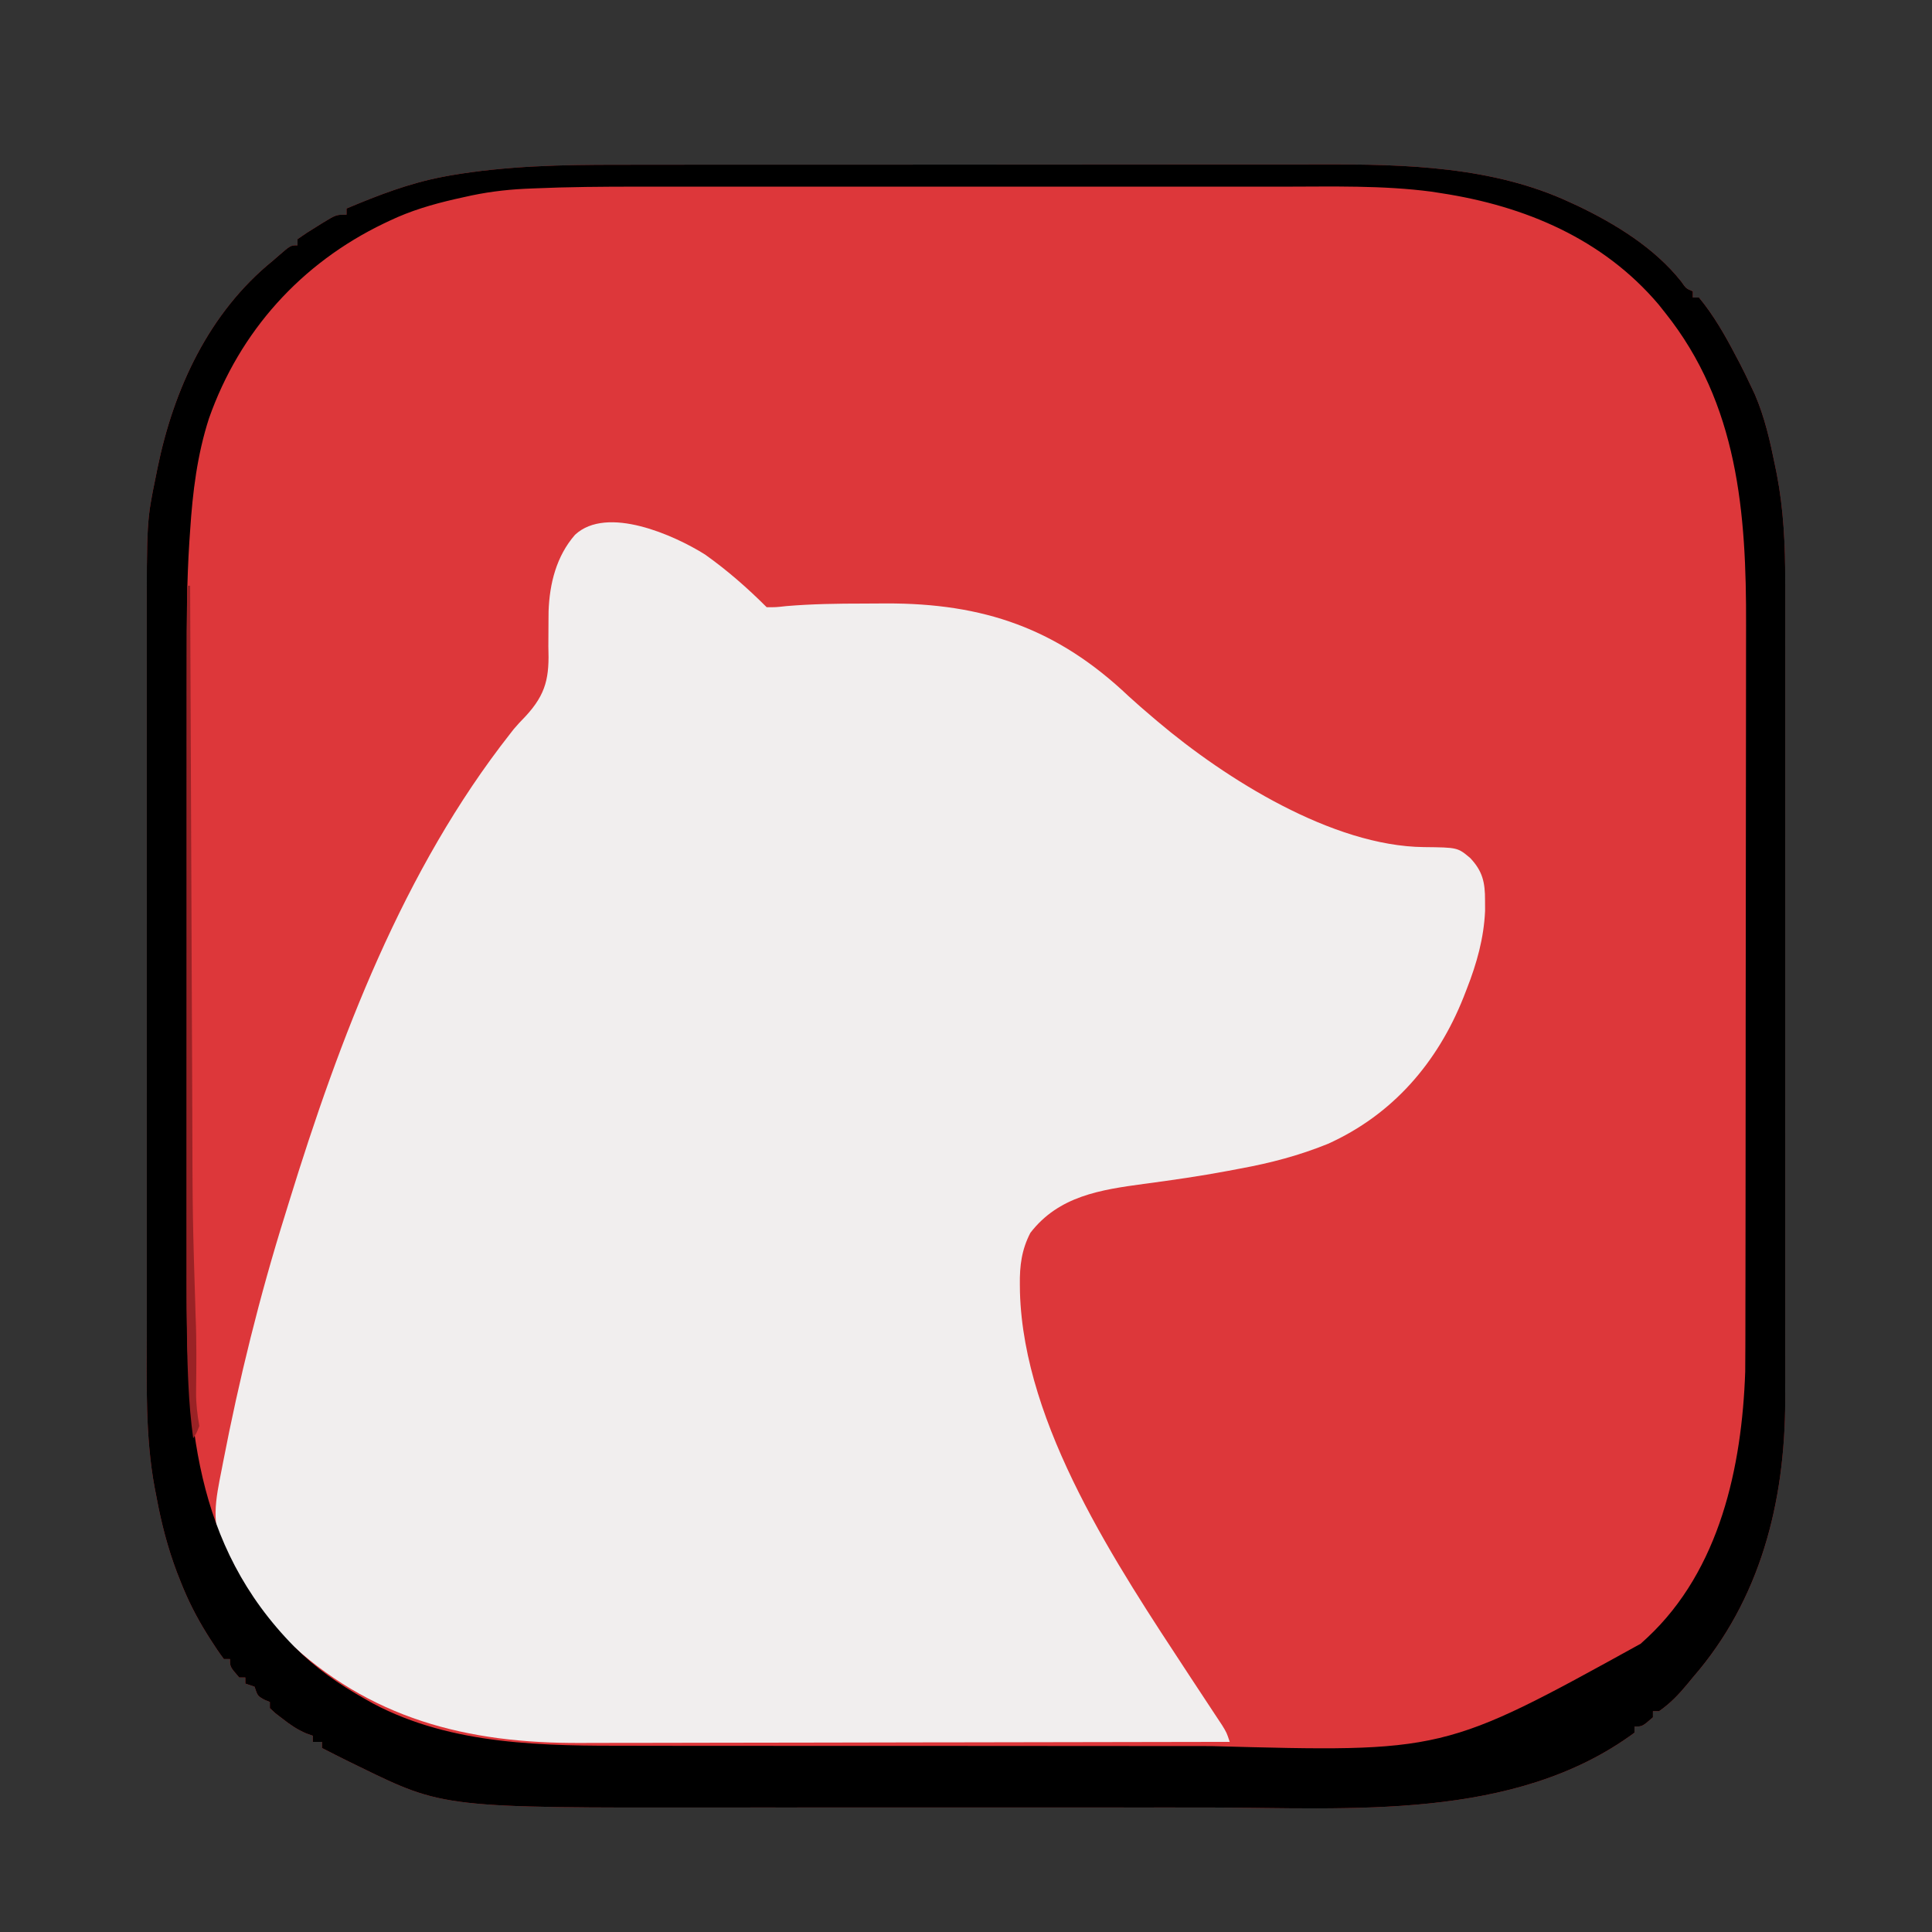 <?xml version="1.0" encoding="UTF-8"?>
<svg version="1.1" xmlns="http://www.w3.org/2000/svg" width="630" height="630">
<rect width="100%" height="100%" fill="#333333" stroke="none"/>
<path d="M0 0 C2.737 -0.003 5.475 -0.009 8.212 -0.015 C14.832 -0.028 21.453 -0.03 28.074 -0.028 C33.466 -0.026 38.859 -0.028 44.251 -0.032 C45.41 -0.033 45.41 -0.033 46.592 -0.034 C48.161 -0.035 49.731 -0.036 51.301 -0.037 C65.974 -0.048 80.647 -0.046 95.32 -0.04 C108.68 -0.035 122.04 -0.046 135.399 -0.065 C149.183 -0.085 162.966 -0.093 176.75 -0.089 C184.462 -0.087 192.174 -0.089 199.886 -0.104 C206.454 -0.116 213.022 -0.117 219.591 -0.105 C222.928 -0.099 226.265 -0.099 229.602 -0.11 C256.707 -0.189 285.371 0.575 310.385 12.275 C311.187 12.642 311.988 13.009 312.814 13.388 C325.261 19.34 337.903 27.126 346.572 38.025 C348.188 40.35 348.188 40.35 350.385 41.275 C350.385 41.935 350.385 42.595 350.385 43.275 C351.045 43.275 351.705 43.275 352.385 43.275 C357.172 49.051 360.93 55.639 364.385 62.275 C364.795 63.043 365.205 63.811 365.627 64.603 C366.942 67.134 368.177 69.69 369.385 72.275 C369.797 73.147 370.21 74.02 370.635 74.919 C373.815 82.344 375.532 89.878 377.135 97.775 C377.346 98.807 377.556 99.839 377.773 100.902 C380 112.457 380.536 123.977 380.512 135.722 C380.513 136.904 380.515 138.086 380.516 139.304 C380.52 142.545 380.519 145.785 380.515 149.026 C380.513 152.536 380.517 156.047 380.519 159.558 C380.524 166.419 380.523 173.28 380.52 180.142 C380.518 185.722 380.517 191.302 380.519 196.882 C380.519 198.077 380.519 198.077 380.519 199.296 C380.519 200.915 380.52 202.533 380.52 204.152 C380.523 219.302 380.52 234.452 380.514 249.602 C380.51 262.579 380.511 275.557 380.515 288.534 C380.52 303.633 380.523 318.731 380.52 333.83 C380.519 335.442 380.519 337.054 380.519 338.667 C380.518 339.46 380.518 340.253 380.518 341.07 C380.517 346.639 380.519 352.207 380.521 357.776 C380.524 364.569 380.523 371.363 380.518 378.156 C380.515 381.617 380.514 385.078 380.517 388.538 C380.52 392.301 380.517 396.064 380.512 399.827 C380.514 400.905 380.516 401.983 380.519 403.093 C380.434 436.126 372.426 467.948 350.385 493.275 C349.839 493.94 349.294 494.605 348.732 495.29 C345.898 498.724 343.071 501.715 339.385 504.275 C338.725 504.275 338.065 504.275 337.385 504.275 C337.385 504.935 337.385 505.595 337.385 506.275 C333.923 509.275 333.923 509.275 331.385 509.275 C331.385 509.935 331.385 510.595 331.385 511.275 C292.142 540.218 238.452 535.746 192.502 535.681 C187.474 535.674 182.447 535.673 177.419 535.676 C176.333 535.677 176.333 535.677 175.224 535.677 C173.751 535.678 172.277 535.679 170.804 535.68 C157.095 535.689 143.386 535.679 129.677 535.663 C117.996 535.65 106.315 535.652 94.634 535.666 C80.961 535.682 67.289 535.688 53.616 535.679 C52.15 535.678 50.683 535.677 49.216 535.676 C48.495 535.676 47.774 535.675 47.031 535.675 C42.028 535.672 37.025 535.676 32.022 535.684 C-56.975 535.798 -56.975 535.798 -84.615 522.275 C-85.733 521.731 -86.85 521.187 -88.002 520.626 C-90.886 519.199 -93.756 517.75 -96.615 516.275 C-96.615 515.615 -96.615 514.955 -96.615 514.275 C-97.605 514.275 -98.595 514.275 -99.615 514.275 C-99.615 513.615 -99.615 512.955 -99.615 512.275 C-100.341 512.017 -101.067 511.759 -101.814 511.493 C-104.736 510.222 -106.924 508.734 -109.428 506.775 C-110.218 506.166 -111.008 505.558 -111.822 504.931 C-112.71 504.111 -112.71 504.111 -113.615 503.275 C-113.615 502.615 -113.615 501.955 -113.615 501.275 C-114.255 501.007 -114.894 500.738 -115.553 500.462 C-117.615 499.275 -117.615 499.275 -118.615 496.275 C-119.605 495.945 -120.595 495.615 -121.615 495.275 C-121.615 494.615 -121.615 493.955 -121.615 493.275 C-122.275 493.275 -122.935 493.275 -123.615 493.275 C-126.615 489.813 -126.615 489.813 -126.615 487.275 C-127.275 487.275 -127.935 487.275 -128.615 487.275 C-130.157 485.2 -131.556 483.146 -132.928 480.962 C-133.332 480.323 -133.737 479.683 -134.153 479.025 C-137.5 473.638 -140.286 468.18 -142.615 462.275 C-143.046 461.185 -143.476 460.096 -143.92 458.974 C-146.97 450.86 -149.043 442.79 -150.615 434.275 C-150.81 433.278 -151.005 432.282 -151.205 431.255 C-154.294 414.413 -153.759 397.264 -153.745 380.214 C-153.745 377.489 -153.748 374.764 -153.75 372.039 C-153.754 365.437 -153.753 358.834 -153.751 352.231 C-153.748 346.859 -153.748 341.488 -153.749 336.116 C-153.749 335.348 -153.749 334.58 -153.75 333.789 C-153.75 332.229 -153.75 330.669 -153.75 329.109 C-153.753 314.516 -153.75 299.923 -153.745 285.33 C-153.74 272.84 -153.741 260.35 -153.746 247.859 C-153.751 233.316 -153.753 218.773 -153.75 204.23 C-153.75 202.676 -153.749 201.122 -153.749 199.567 C-153.749 198.803 -153.749 198.038 -153.749 197.251 C-153.748 191.893 -153.749 186.535 -153.752 181.178 C-153.754 174.637 -153.754 168.097 -153.748 161.557 C-153.746 158.227 -153.745 154.897 -153.748 151.568 C-153.775 116.106 -153.775 116.106 -150.803 101.65 C-150.625 100.762 -150.448 99.875 -150.265 98.96 C-144.959 73.083 -133.516 48.215 -112.615 31.275 C-112.034 30.768 -111.453 30.261 -110.854 29.74 C-106.867 26.275 -106.867 26.275 -104.615 26.275 C-104.615 25.615 -104.615 24.955 -104.615 24.275 C-102.536 22.798 -100.482 21.461 -98.303 20.15 C-97.41 19.591 -97.41 19.591 -96.5 19.021 C-91.999 16.275 -91.999 16.275 -88.615 16.275 C-88.615 15.615 -88.615 14.955 -88.615 14.275 C-78.284 9.927 -68.04 5.965 -56.99 3.9 C-56.231 3.757 -55.471 3.614 -54.689 3.467 C-36.481 0.359 -18.427 -0.02 0 0 Z " fill="#DD373A" transform="translate(201.615,53.725)"/>
<path d="M0 0 C7.23 5.115 13.892 10.955 20.152 17.215 C23.105 17.239 23.105 17.239 26.594 16.852 C34.949 16.151 43.259 16.029 51.64 16.03 C54.084 16.027 56.527 16.009 58.971 15.99 C90.937 15.876 114.948 24.191 138.152 46.215 C140.769 48.611 143.439 50.928 146.152 53.215 C146.65 53.638 147.148 54.062 147.661 54.499 C169.799 73.22 204.645 95.126 234.459 95.441 C245.482 95.562 245.482 95.562 249.59 99.027 C253.605 103.284 254.428 106.972 254.402 112.777 C254.407 113.913 254.413 115.049 254.418 116.219 C254.026 125.131 251.701 133.392 248.465 141.652 C248.11 142.566 247.754 143.48 247.388 144.421 C238.911 165.707 224.313 182.687 203.152 192.215 C193.784 196.013 184.455 198.463 174.527 200.277 C173.183 200.532 171.839 200.787 170.494 201.043 C161.395 202.746 152.268 204.065 143.09 205.277 C129.008 207.191 115.426 209.209 106.152 221.215 C103.293 226.715 102.631 231.961 102.715 238.09 C102.725 238.919 102.736 239.747 102.747 240.601 C104 284.31 134.399 329.667 157.66 365.09 C158.047 365.68 158.434 366.269 158.833 366.877 C160.759 369.812 162.69 372.745 164.629 375.672 C165.683 377.271 165.683 377.271 166.758 378.902 C167.388 379.855 168.019 380.808 168.669 381.789 C170.152 384.215 170.152 384.215 171.152 387.215 C141.954 387.283 112.756 387.336 83.558 387.368 C80.101 387.372 76.643 387.376 73.185 387.38 C72.497 387.38 71.808 387.381 71.099 387.382 C59.997 387.395 48.895 387.419 37.794 387.446 C26.377 387.474 14.961 387.491 3.544 387.497 C-2.858 387.501 -9.26 387.51 -15.662 387.532 C-21.704 387.553 -27.745 387.559 -33.787 387.554 C-35.989 387.555 -38.191 387.561 -40.393 387.572 C-77.544 387.759 -109.382 379.735 -136.973 353.465 C-144.495 345.74 -150.153 336.791 -155.348 327.402 C-155.855 326.506 -155.855 326.506 -156.374 325.591 C-161.331 316.281 -159.492 308.171 -157.535 298.277 C-157.404 297.598 -157.274 296.918 -157.139 296.218 C-151.874 268.925 -145.162 241.736 -136.848 215.215 C-136.439 213.89 -136.031 212.565 -135.624 211.239 C-119.165 157.829 -98.308 102.756 -63.457 58.43 C-63.08 57.946 -62.703 57.462 -62.315 56.963 C-61.132 55.554 -59.866 54.214 -58.577 52.9 C-51.614 45.403 -50.686 40 -51.035 29.965 C-51.034 27.393 -51.021 24.822 -50.996 22.25 C-50.985 21.032 -50.975 19.814 -50.964 18.559 C-50.649 9.499 -48.408 0.56 -42.34 -6.398 C-31.9 -16.1 -9.976 -6.254 0 0 Z " fill="#F1EEEE" transform="translate(229.848,180.785)"/>
<path d="M0 0 C2.737 -0.003 5.475 -0.009 8.212 -0.015 C14.832 -0.028 21.453 -0.03 28.074 -0.028 C33.466 -0.026 38.859 -0.028 44.251 -0.032 C45.41 -0.033 45.41 -0.033 46.592 -0.034 C48.161 -0.035 49.731 -0.036 51.301 -0.037 C65.974 -0.048 80.647 -0.046 95.32 -0.04 C108.68 -0.035 122.04 -0.046 135.399 -0.065 C149.183 -0.085 162.966 -0.093 176.75 -0.089 C184.462 -0.087 192.174 -0.089 199.886 -0.104 C206.454 -0.116 213.022 -0.117 219.591 -0.105 C222.928 -0.099 226.265 -0.099 229.602 -0.11 C256.707 -0.189 285.371 0.575 310.385 12.275 C311.187 12.642 311.988 13.009 312.814 13.388 C325.261 19.34 337.903 27.126 346.572 38.025 C348.188 40.35 348.188 40.35 350.385 41.275 C350.385 41.935 350.385 42.595 350.385 43.275 C351.045 43.275 351.705 43.275 352.385 43.275 C357.172 49.051 360.93 55.639 364.385 62.275 C364.795 63.043 365.205 63.811 365.627 64.603 C366.942 67.134 368.177 69.69 369.385 72.275 C369.797 73.147 370.21 74.02 370.635 74.919 C373.815 82.344 375.532 89.878 377.135 97.775 C377.346 98.807 377.556 99.839 377.773 100.902 C380 112.457 380.536 123.977 380.512 135.722 C380.513 136.904 380.515 138.086 380.516 139.304 C380.52 142.545 380.519 145.785 380.515 149.026 C380.513 152.536 380.517 156.047 380.519 159.558 C380.524 166.419 380.523 173.28 380.52 180.142 C380.518 185.722 380.517 191.302 380.519 196.882 C380.519 198.077 380.519 198.077 380.519 199.296 C380.519 200.915 380.52 202.533 380.52 204.152 C380.523 219.302 380.52 234.452 380.514 249.602 C380.51 262.579 380.511 275.557 380.515 288.534 C380.52 303.633 380.523 318.731 380.52 333.83 C380.519 335.442 380.519 337.054 380.519 338.667 C380.518 339.46 380.518 340.253 380.518 341.07 C380.517 346.639 380.519 352.207 380.521 357.776 C380.524 364.569 380.523 371.363 380.518 378.156 C380.515 381.617 380.514 385.078 380.517 388.538 C380.52 392.301 380.517 396.064 380.512 399.827 C380.514 400.905 380.516 401.983 380.519 403.093 C380.434 436.126 372.426 467.948 350.385 493.275 C349.839 493.94 349.294 494.605 348.732 495.29 C345.898 498.724 343.071 501.715 339.385 504.275 C338.725 504.275 338.065 504.275 337.385 504.275 C337.385 504.935 337.385 505.595 337.385 506.275 C333.923 509.275 333.923 509.275 331.385 509.275 C331.385 509.935 331.385 510.595 331.385 511.275 C292.142 540.218 238.452 535.746 192.502 535.681 C187.474 535.674 182.447 535.673 177.419 535.676 C176.333 535.677 176.333 535.677 175.224 535.677 C173.751 535.678 172.277 535.679 170.804 535.68 C157.095 535.689 143.386 535.679 129.677 535.663 C117.996 535.65 106.315 535.652 94.634 535.666 C80.961 535.682 67.289 535.688 53.616 535.679 C52.15 535.678 50.683 535.677 49.216 535.676 C48.495 535.676 47.774 535.675 47.031 535.675 C42.028 535.672 37.025 535.676 32.022 535.684 C-56.975 535.798 -56.975 535.798 -84.615 522.275 C-85.733 521.731 -86.85 521.187 -88.002 520.626 C-90.886 519.199 -93.756 517.75 -96.615 516.275 C-96.615 515.615 -96.615 514.955 -96.615 514.275 C-97.605 514.275 -98.595 514.275 -99.615 514.275 C-99.615 513.615 -99.615 512.955 -99.615 512.275 C-100.341 512.017 -101.067 511.759 -101.814 511.493 C-104.736 510.222 -106.924 508.734 -109.428 506.775 C-110.218 506.166 -111.008 505.558 -111.822 504.931 C-112.71 504.111 -112.71 504.111 -113.615 503.275 C-113.615 502.615 -113.615 501.955 -113.615 501.275 C-114.255 501.007 -114.894 500.738 -115.553 500.462 C-117.615 499.275 -117.615 499.275 -118.615 496.275 C-119.605 495.945 -120.595 495.615 -121.615 495.275 C-121.615 494.615 -121.615 493.955 -121.615 493.275 C-122.275 493.275 -122.935 493.275 -123.615 493.275 C-126.615 489.813 -126.615 489.813 -126.615 487.275 C-127.275 487.275 -127.935 487.275 -128.615 487.275 C-130.157 485.2 -131.556 483.146 -132.928 480.962 C-133.332 480.323 -133.737 479.683 -134.153 479.025 C-137.5 473.638 -140.286 468.18 -142.615 462.275 C-143.046 461.185 -143.476 460.096 -143.92 458.974 C-146.97 450.86 -149.043 442.79 -150.615 434.275 C-150.81 433.278 -151.005 432.282 -151.205 431.255 C-154.294 414.413 -153.759 397.264 -153.745 380.214 C-153.745 377.489 -153.748 374.764 -153.75 372.039 C-153.754 365.437 -153.753 358.834 -153.751 352.231 C-153.748 346.859 -153.748 341.488 -153.749 336.116 C-153.749 335.348 -153.749 334.58 -153.75 333.789 C-153.75 332.229 -153.75 330.669 -153.75 329.109 C-153.753 314.516 -153.75 299.923 -153.745 285.33 C-153.74 272.84 -153.741 260.35 -153.746 247.859 C-153.751 233.316 -153.753 218.773 -153.75 204.23 C-153.75 202.676 -153.749 201.122 -153.749 199.567 C-153.749 198.803 -153.749 198.038 -153.749 197.251 C-153.748 191.893 -153.749 186.535 -153.752 181.178 C-153.754 174.637 -153.754 168.097 -153.748 161.557 C-153.746 158.227 -153.745 154.897 -153.748 151.568 C-153.775 116.106 -153.775 116.106 -150.803 101.65 C-150.625 100.762 -150.448 99.875 -150.265 98.96 C-144.959 73.083 -133.516 48.215 -112.615 31.275 C-112.034 30.768 -111.453 30.261 -110.854 29.74 C-106.867 26.275 -106.867 26.275 -104.615 26.275 C-104.615 25.615 -104.615 24.955 -104.615 24.275 C-102.536 22.798 -100.482 21.461 -98.303 20.15 C-97.41 19.591 -97.41 19.591 -96.5 19.021 C-91.999 16.275 -91.999 16.275 -88.615 16.275 C-88.615 15.615 -88.615 14.955 -88.615 14.275 C-78.284 9.927 -68.04 5.965 -56.99 3.9 C-56.231 3.757 -55.471 3.614 -54.689 3.467 C-36.481 0.359 -18.427 -0.02 0 0 Z M-27.799 7.719 C-28.691 7.758 -29.583 7.796 -30.501 7.836 C-37.191 8.166 -43.646 9.009 -50.178 10.525 C-51.686 10.86 -51.686 10.86 -53.224 11.201 C-60.685 12.919 -67.685 14.968 -74.615 18.275 C-75.2 18.551 -75.785 18.828 -76.388 19.114 C-103.451 32.121 -123.447 54.313 -133.456 82.656 C-137.327 94.631 -138.801 106.764 -139.615 119.275 C-139.698 120.465 -139.78 121.656 -139.865 122.882 C-140.709 135.871 -140.757 148.83 -140.745 161.842 C-140.746 164.264 -140.748 166.686 -140.75 169.108 C-140.754 174.96 -140.753 180.812 -140.751 186.664 C-140.748 191.428 -140.748 196.193 -140.749 200.958 C-140.749 201.641 -140.749 202.323 -140.75 203.026 C-140.75 204.414 -140.75 205.801 -140.75 207.189 C-140.753 220.15 -140.75 233.111 -140.745 246.072 C-140.74 257.147 -140.741 268.221 -140.746 279.295 C-140.751 292.211 -140.753 305.126 -140.75 318.042 C-140.75 319.424 -140.749 320.807 -140.749 322.19 C-140.749 322.87 -140.749 323.55 -140.749 324.25 C-140.748 328.997 -140.749 333.744 -140.752 338.491 C-140.754 344.905 -140.752 351.32 -140.747 357.735 C-140.745 360.072 -140.746 362.41 -140.748 364.747 C-140.786 409.22 -138.513 449.961 -105.615 483.275 C-98.659 490.242 -91.181 495.439 -82.615 500.275 C-81.366 500.984 -81.366 500.984 -80.092 501.708 C-54.176 515.527 -23.8 515.582 4.787 515.549 C7.37 515.554 9.953 515.559 12.537 515.565 C18.775 515.577 25.012 515.579 31.25 515.577 C36.335 515.575 41.419 515.577 46.503 515.581 C47.597 515.582 47.597 515.582 48.712 515.583 C50.195 515.584 51.677 515.585 53.16 515.587 C67.007 515.598 80.853 515.595 94.7 515.589 C107.291 515.584 119.881 515.595 132.472 515.614 C145.478 515.634 158.484 515.642 171.49 515.638 C178.761 515.636 186.031 515.639 193.302 515.653 C269.173 517.716 269.173 517.716 333.385 482.275 C334.112 481.608 334.839 480.942 335.588 480.255 C359.209 458.168 366.408 424.599 367.479 393.529 C367.518 390.649 367.528 387.77 367.525 384.89 C367.528 383.798 367.531 382.706 367.534 381.58 C367.543 377.949 367.544 374.317 367.546 370.685 C367.551 368.069 367.556 365.453 367.561 362.836 C367.574 355.744 367.581 348.652 367.585 341.561 C367.588 337.118 367.592 332.675 367.596 328.232 C367.609 315.892 367.619 303.551 367.622 291.211 C367.623 290.423 367.623 289.634 367.623 288.822 C367.623 288.032 367.623 287.242 367.624 286.428 C367.624 284.828 367.625 283.227 367.625 281.626 C367.625 280.833 367.625 280.039 367.626 279.221 C367.63 266.398 367.647 253.575 367.67 240.752 C367.694 227.535 367.707 214.318 367.708 201.101 C367.709 193.701 367.714 186.301 367.733 178.902 C367.748 172.592 367.753 166.282 367.745 159.972 C367.741 156.767 367.743 153.561 367.756 150.356 C367.893 113.417 365.11 78.005 341.385 48.275 C340.677 47.383 339.969 46.491 339.24 45.572 C321.079 24.141 295.591 13.435 268.385 9.275 C267.329 9.11 266.272 8.945 265.184 8.775 C249.235 6.674 232.944 7.131 216.893 7.145 C214.384 7.144 211.875 7.142 209.366 7.14 C203.305 7.136 197.244 7.136 191.182 7.139 C186.247 7.142 181.311 7.142 176.376 7.141 C175.315 7.141 175.315 7.141 174.233 7.14 C172.796 7.14 171.358 7.14 169.921 7.139 C156.495 7.137 143.069 7.14 129.642 7.145 C118.172 7.15 106.701 7.149 95.23 7.144 C81.851 7.139 68.472 7.137 55.092 7.14 C53.66 7.14 52.228 7.141 50.795 7.141 C50.091 7.141 49.386 7.141 48.661 7.141 C43.744 7.142 38.827 7.141 33.911 7.138 C27.266 7.135 20.622 7.138 13.977 7.143 C11.556 7.145 9.135 7.144 6.714 7.142 C-4.8 7.132 -16.294 7.214 -27.799 7.719 Z " fill="#000000" transform="translate(201.615,53.725)"/>
<path d="M0 0 C0.33 0 0.66 0 1 0 C1.004 1.087 1.008 2.175 1.013 3.295 C1.116 29.876 1.225 56.457 1.339 83.038 C1.394 95.893 1.448 108.748 1.497 121.603 C1.541 132.82 1.587 144.037 1.637 155.254 C1.663 161.182 1.688 167.11 1.709 173.037 C1.796 205.691 1.796 205.691 2.792 238.326 C3.147 246.598 3.03 254.872 2.938 263.148 C2.927 266.878 3.347 270.323 4 274 C3.062 276.375 3.062 276.375 2 278 C1.208 272.191 0.716 266.434 0.445 260.578 C0.402 259.67 0.36 258.762 0.317 257.826 C-0.163 246.473 -0.132 235.12 -0.114 223.759 C-0.113 221.302 -0.113 218.846 -0.114 216.39 C-0.114 211.148 -0.111 205.907 -0.106 200.666 C-0.098 193.088 -0.095 185.511 -0.094 177.933 C-0.092 165.633 -0.085 153.332 -0.075 141.031 C-0.066 129.098 -0.059 117.164 -0.055 105.231 C-0.055 104.492 -0.054 103.754 -0.054 102.994 C-0.053 99.289 -0.052 95.585 -0.05 91.881 C-0.04 61.254 -0.022 30.627 0 0 Z " fill="#9A2225" transform="translate(61,191)"/>
</svg>
